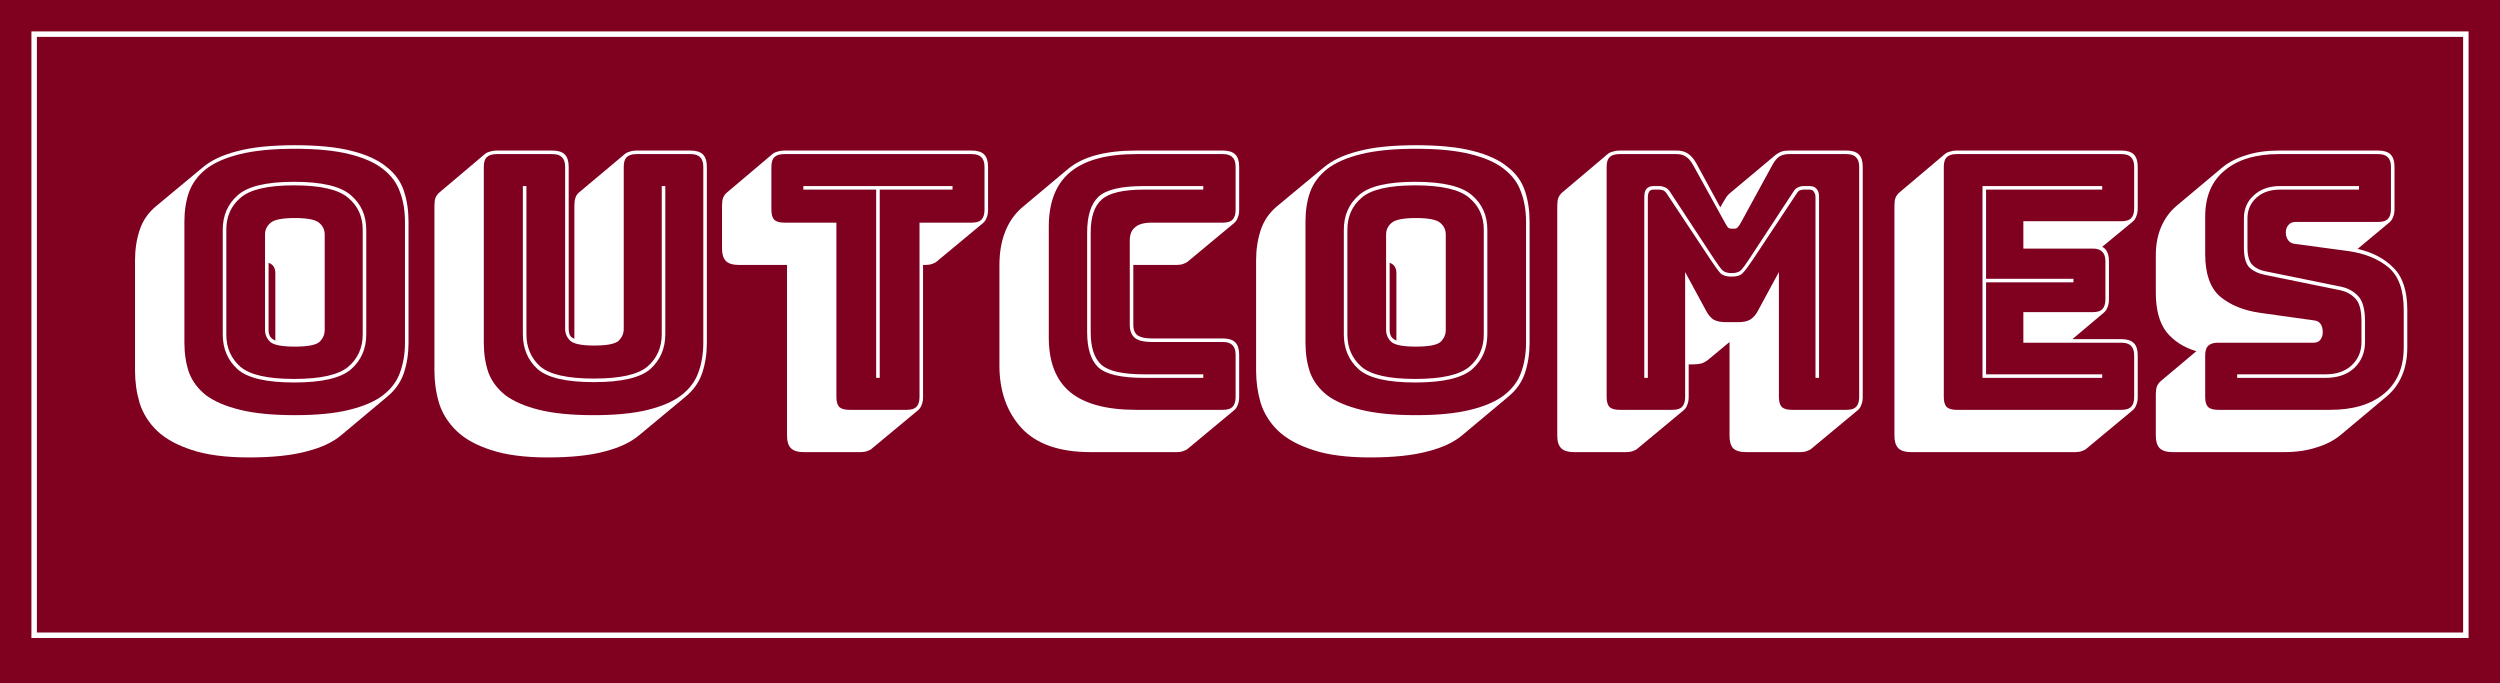 <svg width="183" height="50" viewBox="0 0 183 50" fill="none" xmlns="http://www.w3.org/2000/svg">
<path d="M0 0H183V50H0V0Z" fill="#800020"/>
<path d="M24.99 31.846C24.383 32.366 23.534 32.765 22.442 33.042C21.35 33.337 19.946 33.484 18.23 33.484C16.531 33.484 15.136 33.302 14.044 32.938C12.969 32.591 12.12 32.123 11.496 31.534C10.889 30.945 10.465 30.269 10.222 29.506C9.997 28.743 9.884 27.955 9.884 27.14V19.054C9.884 18.257 9.997 17.52 10.222 16.844C10.447 16.151 10.855 15.561 11.444 15.076L14.824 12.268C15.431 11.748 16.271 11.349 17.346 11.072C18.438 10.777 19.851 10.63 21.584 10.63C23.283 10.63 24.669 10.769 25.744 11.046C26.836 11.323 27.685 11.713 28.292 12.216C28.916 12.701 29.341 13.291 29.566 13.984C29.791 14.66 29.904 15.405 29.904 16.22V25.086C29.904 25.883 29.791 26.62 29.566 27.296C29.341 27.972 28.933 28.553 28.344 29.038L24.99 31.846ZM29.644 25.086V16.22C29.644 15.423 29.523 14.703 29.28 14.062C29.055 13.403 28.639 12.84 28.032 12.372C27.443 11.904 26.619 11.54 25.562 11.28C24.522 11.02 23.196 10.89 21.584 10.89C19.972 10.89 18.637 11.02 17.58 11.28C16.523 11.54 15.691 11.904 15.084 12.372C14.495 12.84 14.079 13.403 13.836 14.062C13.611 14.703 13.498 15.423 13.498 16.22V25.086C13.498 25.883 13.611 26.611 13.836 27.27C14.079 27.911 14.495 28.466 15.084 28.934C15.691 29.385 16.523 29.74 17.58 30C18.637 30.26 19.972 30.39 21.584 30.39C23.196 30.39 24.522 30.26 25.562 30C26.619 29.74 27.443 29.385 28.032 28.934C28.639 28.466 29.055 27.911 29.28 27.27C29.523 26.611 29.644 25.883 29.644 25.086ZM26.81 24.488C26.81 25.528 26.437 26.377 25.692 27.036C24.947 27.677 23.56 27.998 21.532 27.998C19.504 27.998 18.126 27.677 17.398 27.036C16.67 26.377 16.306 25.528 16.306 24.488V16.818C16.306 15.778 16.67 14.937 17.398 14.296C18.126 13.637 19.504 13.308 21.532 13.308C23.56 13.308 24.947 13.637 25.692 14.296C26.437 14.937 26.81 15.778 26.81 16.818V24.488ZM16.566 24.488C16.566 25.459 16.913 26.247 17.606 26.854C18.299 27.443 19.608 27.738 21.532 27.738C23.456 27.738 24.773 27.443 25.484 26.854C26.195 26.247 26.55 25.459 26.55 24.488V16.818C26.55 15.847 26.195 15.067 25.484 14.478C24.773 13.871 23.456 13.568 21.532 13.568C19.608 13.568 18.299 13.871 17.606 14.478C16.913 15.067 16.566 15.847 16.566 16.818V24.488ZM19.4 24.15V17.156C19.4 16.827 19.53 16.549 19.79 16.324C20.05 16.081 20.648 15.96 21.584 15.96C22.52 15.96 23.118 16.081 23.378 16.324C23.638 16.549 23.768 16.827 23.768 17.156V24.15C23.768 24.497 23.638 24.791 23.378 25.034C23.118 25.259 22.52 25.372 21.584 25.372C20.648 25.372 20.05 25.259 19.79 25.034C19.53 24.791 19.4 24.497 19.4 24.15ZM19.66 24.15C19.66 24.323 19.695 24.479 19.764 24.618C19.833 24.739 19.963 24.843 20.154 24.93V19.99C20.154 19.817 20.119 19.669 20.05 19.548C19.981 19.409 19.851 19.305 19.66 19.236V24.15Z" fill="white"/>
<path d="M40.094 33.484C38.412 33.484 37.026 33.302 35.934 32.938C34.859 32.591 34.018 32.123 33.412 31.534C32.805 30.945 32.38 30.269 32.138 29.506C31.912 28.743 31.8 27.955 31.8 27.14V15.05C31.8 14.825 31.826 14.634 31.878 14.478C31.947 14.322 32.042 14.192 32.164 14.088L35.518 11.254C35.604 11.185 35.717 11.133 35.856 11.098C36.012 11.046 36.176 11.02 36.35 11.02H40.432C40.848 11.02 41.151 11.115 41.342 11.306C41.532 11.497 41.628 11.8 41.628 12.216V24.072C41.628 24.228 41.654 24.375 41.706 24.514C41.758 24.635 41.87 24.731 42.044 24.8V15.05C42.044 14.825 42.07 14.634 42.122 14.478C42.174 14.322 42.252 14.201 42.356 14.114L42.382 14.088L45.762 11.254C45.848 11.185 45.961 11.133 46.1 11.098C46.238 11.046 46.403 11.02 46.594 11.02H50.546C50.962 11.02 51.265 11.115 51.456 11.306C51.646 11.497 51.742 11.8 51.742 12.216V25.086C51.742 25.883 51.629 26.62 51.404 27.296C51.178 27.972 50.771 28.553 50.182 29.038L46.802 31.846C46.195 32.366 45.354 32.765 44.28 33.042C43.205 33.337 41.81 33.484 40.094 33.484ZM51.482 25.086V12.216C51.482 11.887 51.404 11.653 51.248 11.514C51.109 11.358 50.875 11.28 50.546 11.28H46.594C46.264 11.28 46.022 11.358 45.866 11.514C45.727 11.653 45.658 11.887 45.658 12.216V24.072C45.658 24.419 45.528 24.713 45.268 24.956C45.008 25.181 44.418 25.294 43.5 25.294C42.598 25.294 42.018 25.181 41.758 24.956C41.498 24.713 41.368 24.419 41.368 24.072V12.216C41.368 11.887 41.29 11.653 41.134 11.514C40.995 11.358 40.761 11.28 40.432 11.28H36.35C36.02 11.28 35.778 11.358 35.622 11.514C35.483 11.653 35.414 11.887 35.414 12.216V25.086C35.414 25.883 35.526 26.611 35.752 27.27C35.994 27.911 36.41 28.466 37 28.934C37.606 29.385 38.43 29.74 39.47 30C40.51 30.26 41.836 30.39 43.448 30.39C45.06 30.39 46.386 30.26 47.426 30C48.466 29.74 49.28 29.385 49.87 28.934C50.476 28.466 50.892 27.911 51.118 27.27C51.36 26.611 51.482 25.883 51.482 25.086ZM38.274 13.62H38.534V24.462C38.534 25.433 38.872 26.221 39.548 26.828C40.241 27.417 41.55 27.712 43.474 27.712C45.398 27.712 46.706 27.417 47.4 26.828C48.093 26.221 48.44 25.433 48.44 24.462V13.62H48.7V24.462C48.7 25.502 48.336 26.351 47.608 27.01C46.88 27.651 45.502 27.972 43.474 27.972C41.446 27.972 40.068 27.651 39.34 27.01C38.629 26.351 38.274 25.502 38.274 24.462V13.62Z" fill="white"/>
<path d="M63.018 33.094H58.806C58.39 33.094 58.087 32.999 57.896 32.808C57.705 32.617 57.61 32.314 57.61 31.898V19.392H54.048C53.632 19.392 53.329 19.297 53.138 19.106C52.947 18.915 52.852 18.612 52.852 18.196V15.05C52.852 14.825 52.878 14.634 52.93 14.478C52.999 14.322 53.095 14.192 53.216 14.088L56.57 11.254C56.657 11.185 56.769 11.133 56.908 11.098C57.064 11.046 57.229 11.02 57.402 11.02H71.13C71.546 11.02 71.849 11.115 72.04 11.306C72.231 11.497 72.326 11.8 72.326 12.216V15.362C72.326 15.587 72.291 15.778 72.222 15.934C72.17 16.09 72.083 16.22 71.962 16.324L68.582 19.132C68.513 19.201 68.4 19.262 68.244 19.314C68.105 19.366 67.949 19.392 67.776 19.392H67.568V29.064C67.568 29.289 67.533 29.48 67.464 29.636C67.412 29.792 67.325 29.922 67.204 30.026L63.824 32.834C63.755 32.903 63.642 32.964 63.486 33.016C63.347 33.068 63.191 33.094 63.018 33.094ZM66.372 30C66.701 30 66.935 29.931 67.074 29.792C67.23 29.636 67.308 29.393 67.308 29.064V16.298H71.13C71.459 16.298 71.693 16.229 71.832 16.09C71.988 15.934 72.066 15.691 72.066 15.362V12.216C72.066 11.887 71.988 11.653 71.832 11.514C71.693 11.358 71.459 11.28 71.13 11.28H57.402C57.073 11.28 56.83 11.358 56.674 11.514C56.535 11.653 56.466 11.887 56.466 12.216V15.362C56.466 15.691 56.535 15.934 56.674 16.09C56.83 16.229 57.073 16.298 57.402 16.298H61.224V29.064C61.224 29.393 61.293 29.636 61.432 29.792C61.588 29.931 61.831 30 62.16 30H66.372ZM64.136 27.66V13.88H58.806V13.62H69.726V13.88H64.396V27.66H64.136Z" fill="white"/>
<path d="M86.157 33.094H79.813C77.543 33.094 75.861 32.505 74.769 31.326C73.695 30.147 73.157 28.622 73.157 26.75V19.444C73.157 18.491 73.296 17.667 73.573 16.974C73.851 16.263 74.258 15.674 74.795 15.206L78.175 12.372C78.713 11.921 79.397 11.583 80.229 11.358C81.061 11.133 82.041 11.02 83.167 11.02H89.511C89.927 11.02 90.231 11.115 90.421 11.306C90.612 11.497 90.707 11.8 90.707 12.216V15.362C90.707 15.587 90.673 15.778 90.603 15.934C90.551 16.09 90.465 16.22 90.343 16.324L86.963 19.132C86.894 19.201 86.781 19.262 86.625 19.314C86.487 19.366 86.331 19.392 86.157 19.392H82.959V23.786C82.959 24.15 83.072 24.41 83.297 24.566C83.523 24.705 83.852 24.774 84.285 24.774H89.511C89.927 24.774 90.231 24.869 90.421 25.06C90.612 25.251 90.707 25.554 90.707 25.97V29.064C90.707 29.289 90.673 29.48 90.603 29.636C90.551 29.792 90.465 29.922 90.343 30.026L86.963 32.834C86.894 32.903 86.781 32.964 86.625 33.016C86.487 33.068 86.331 33.094 86.157 33.094ZM89.511 30C89.841 30 90.075 29.931 90.213 29.792C90.369 29.636 90.447 29.393 90.447 29.064V25.97C90.447 25.641 90.369 25.407 90.213 25.268C90.075 25.112 89.841 25.034 89.511 25.034H84.285C83.748 25.034 83.349 24.939 83.089 24.748C82.829 24.54 82.699 24.219 82.699 23.786V17.598C82.699 17.165 82.829 16.844 83.089 16.636C83.349 16.411 83.748 16.298 84.285 16.298H89.511C89.841 16.298 90.075 16.229 90.213 16.09C90.369 15.934 90.447 15.691 90.447 15.362V12.216C90.447 11.887 90.369 11.653 90.213 11.514C90.075 11.358 89.841 11.28 89.511 11.28H83.167C81.001 11.28 79.389 11.722 78.331 12.606C77.291 13.473 76.771 14.807 76.771 16.61V24.696C76.771 26.499 77.291 27.833 78.331 28.7C79.389 29.567 81.001 30 83.167 30H89.511ZM88.081 27.4V27.66H83.739C82.058 27.66 80.94 27.4 80.385 26.88C79.848 26.36 79.579 25.502 79.579 24.306V17.026C79.579 15.795 79.857 14.92 80.411 14.4C80.966 13.88 82.075 13.62 83.739 13.62H88.081V13.88H83.739C82.214 13.88 81.183 14.123 80.645 14.608C80.108 15.076 79.839 15.882 79.839 17.026V24.306C79.839 25.433 80.099 26.23 80.619 26.698C81.139 27.166 82.179 27.4 83.739 27.4H88.081Z" fill="white"/>
<path d="M107.052 31.846C106.446 32.366 105.597 32.765 104.505 33.042C103.413 33.337 102.009 33.484 100.293 33.484C98.594 33.484 97.198 33.302 96.106 32.938C95.032 32.591 94.183 32.123 93.558 31.534C92.952 30.945 92.527 30.269 92.284 29.506C92.059 28.743 91.947 27.955 91.947 27.14V19.054C91.947 18.257 92.059 17.52 92.284 16.844C92.51 16.151 92.917 15.561 93.507 15.076L96.886 12.268C97.493 11.748 98.334 11.349 99.409 11.072C100.501 10.777 101.913 10.63 103.646 10.63C105.345 10.63 106.732 10.769 107.807 11.046C108.899 11.323 109.748 11.713 110.354 12.216C110.979 12.701 111.403 13.291 111.629 13.984C111.854 14.66 111.966 15.405 111.966 16.22V25.086C111.966 25.883 111.854 26.62 111.629 27.296C111.403 27.972 110.996 28.553 110.407 29.038L107.052 31.846ZM111.706 25.086V16.22C111.706 15.423 111.585 14.703 111.342 14.062C111.117 13.403 110.701 12.84 110.094 12.372C109.505 11.904 108.682 11.54 107.625 11.28C106.585 11.02 105.258 10.89 103.646 10.89C102.034 10.89 100.7 11.02 99.642 11.28C98.585 11.54 97.753 11.904 97.147 12.372C96.557 12.84 96.141 13.403 95.898 14.062C95.673 14.703 95.561 15.423 95.561 16.22V25.086C95.561 25.883 95.673 26.611 95.898 27.27C96.141 27.911 96.557 28.466 97.147 28.934C97.753 29.385 98.585 29.74 99.642 30C100.7 30.26 102.034 30.39 103.646 30.39C105.258 30.39 106.585 30.26 107.625 30C108.682 29.74 109.505 29.385 110.094 28.934C110.701 28.466 111.117 27.911 111.342 27.27C111.585 26.611 111.706 25.883 111.706 25.086ZM108.873 24.488C108.873 25.528 108.5 26.377 107.755 27.036C107.009 27.677 105.622 27.998 103.594 27.998C101.566 27.998 100.189 27.677 99.46 27.036C98.733 26.377 98.368 25.528 98.368 24.488V16.818C98.368 15.778 98.733 14.937 99.46 14.296C100.189 13.637 101.566 13.308 103.594 13.308C105.622 13.308 107.009 13.637 107.755 14.296C108.5 14.937 108.873 15.778 108.873 16.818V24.488ZM98.629 24.488C98.629 25.459 98.975 26.247 99.668 26.854C100.362 27.443 101.67 27.738 103.594 27.738C105.518 27.738 106.836 27.443 107.547 26.854C108.257 26.247 108.613 25.459 108.613 24.488V16.818C108.613 15.847 108.257 15.067 107.547 14.478C106.836 13.871 105.518 13.568 103.594 13.568C101.67 13.568 100.362 13.871 99.668 14.478C98.975 15.067 98.629 15.847 98.629 16.818V24.488ZM101.463 24.15V17.156C101.463 16.827 101.593 16.549 101.853 16.324C102.113 16.081 102.71 15.96 103.646 15.96C104.582 15.96 105.18 16.081 105.44 16.324C105.7 16.549 105.83 16.827 105.83 17.156V24.15C105.83 24.497 105.7 24.791 105.44 25.034C105.18 25.259 104.582 25.372 103.646 25.372C102.71 25.372 102.113 25.259 101.853 25.034C101.593 24.791 101.463 24.497 101.463 24.15ZM101.723 24.15C101.723 24.323 101.757 24.479 101.826 24.618C101.896 24.739 102.026 24.843 102.216 24.93V19.99C102.216 19.817 102.182 19.669 102.113 19.548C102.043 19.409 101.913 19.305 101.723 19.236V24.15Z" fill="white"/>
<path d="M126.758 19.99C127.07 19.99 127.296 19.921 127.434 19.782C127.573 19.643 127.79 19.349 128.084 18.898L131.256 14.062C131.36 13.889 131.473 13.776 131.594 13.724C131.733 13.655 131.872 13.62 132.01 13.62H132.452C132.695 13.62 132.868 13.689 132.972 13.828C133.094 13.949 133.154 14.149 133.154 14.426V27.66H132.894V14.426C132.894 14.287 132.86 14.166 132.79 14.062C132.738 13.941 132.626 13.88 132.452 13.88H132.062C131.941 13.88 131.837 13.897 131.75 13.932C131.664 13.967 131.568 14.071 131.464 14.244L128.292 19.028C127.98 19.496 127.738 19.817 127.564 19.99C127.408 20.163 127.14 20.25 126.758 20.25C126.377 20.25 126.1 20.163 125.926 19.99C125.77 19.817 125.536 19.496 125.224 19.028L122.052 14.244C121.948 14.071 121.844 13.967 121.74 13.932C121.654 13.897 121.55 13.88 121.428 13.88H121.038C120.865 13.88 120.752 13.941 120.7 14.062C120.648 14.166 120.622 14.287 120.622 14.426V27.66H120.362V14.426C120.362 14.149 120.414 13.949 120.518 13.828C120.64 13.689 120.813 13.62 121.038 13.62H121.48C121.619 13.62 121.758 13.655 121.896 13.724C122.035 13.776 122.156 13.889 122.26 14.062L125.432 18.898C125.727 19.349 125.944 19.643 126.082 19.782C126.221 19.921 126.446 19.99 126.758 19.99ZM122.416 30C122.746 30 122.98 29.931 123.118 29.792C123.274 29.636 123.352 29.393 123.352 29.064V19.912L124.886 22.746C125.042 23.041 125.224 23.257 125.432 23.396C125.658 23.517 125.935 23.578 126.264 23.578H127.304C127.634 23.578 127.902 23.517 128.11 23.396C128.336 23.257 128.526 23.041 128.682 22.746L130.216 19.912V29.064C130.216 29.393 130.286 29.636 130.424 29.792C130.58 29.931 130.823 30 131.152 30H135.156C135.486 30 135.72 29.931 135.858 29.792C136.014 29.636 136.092 29.393 136.092 29.064V12.216C136.092 11.887 136.014 11.653 135.858 11.514C135.72 11.358 135.486 11.28 135.156 11.28H130.944C130.667 11.28 130.433 11.341 130.242 11.462C130.069 11.583 129.904 11.783 129.748 12.06L127.434 16.298C127.348 16.454 127.27 16.567 127.2 16.636C127.148 16.705 127.07 16.74 126.966 16.74H126.732C126.628 16.74 126.542 16.705 126.472 16.636C126.42 16.567 126.351 16.454 126.264 16.298L123.924 12.06C123.768 11.783 123.595 11.583 123.404 11.462C123.231 11.341 123.006 11.28 122.728 11.28H118.542C118.213 11.28 117.97 11.358 117.814 11.514C117.676 11.653 117.606 11.887 117.606 12.216V29.064C117.606 29.393 117.676 29.636 117.814 29.792C117.97 29.931 118.213 30 118.542 30H122.416ZM123.248 30.026L119.868 32.834C119.799 32.903 119.686 32.964 119.53 33.016C119.392 33.068 119.236 33.094 119.062 33.094H115.188C114.772 33.094 114.469 32.999 114.278 32.808C114.088 32.617 113.992 32.314 113.992 31.898V15.05C113.992 14.825 114.018 14.634 114.07 14.478C114.14 14.322 114.235 14.192 114.356 14.088L117.71 11.254C117.797 11.185 117.91 11.133 118.048 11.098C118.204 11.046 118.369 11.02 118.542 11.02H122.728C123.058 11.02 123.326 11.089 123.534 11.228C123.76 11.367 123.968 11.601 124.158 11.93L125.926 15.18L126.16 14.764C126.23 14.643 126.299 14.53 126.368 14.426C126.455 14.305 126.542 14.209 126.628 14.14L129.982 11.332C130.121 11.228 130.26 11.15 130.398 11.098C130.554 11.046 130.736 11.02 130.944 11.02H135.156C135.572 11.02 135.876 11.115 136.066 11.306C136.257 11.497 136.352 11.8 136.352 12.216V29.064C136.352 29.289 136.318 29.48 136.248 29.636C136.196 29.792 136.11 29.922 135.988 30.026L132.608 32.834C132.539 32.903 132.426 32.964 132.27 33.016C132.132 33.068 131.976 33.094 131.802 33.094H127.798C127.365 33.094 127.053 32.999 126.862 32.808C126.689 32.617 126.602 32.314 126.602 31.898V25.034L125.068 26.308C124.93 26.429 124.765 26.525 124.574 26.594C124.401 26.646 124.193 26.672 123.95 26.672H123.612V29.064C123.612 29.289 123.578 29.48 123.508 29.636C123.456 29.792 123.37 29.922 123.248 30.026Z" fill="white"/>
<path d="M151.932 33.094H139.868C139.452 33.094 139.149 32.999 138.958 32.808C138.767 32.617 138.672 32.314 138.672 31.898V15.05C138.672 14.825 138.698 14.634 138.75 14.478C138.819 14.322 138.915 14.192 139.036 14.088L142.39 11.254C142.477 11.185 142.589 11.133 142.728 11.098C142.884 11.046 143.049 11.02 143.222 11.02H155.286C155.702 11.02 156.005 11.115 156.196 11.306C156.387 11.497 156.482 11.8 156.482 12.216V15.258C156.482 15.483 156.447 15.674 156.378 15.83C156.326 15.986 156.239 16.116 156.118 16.22L153.882 18.066C154.055 18.153 154.177 18.283 154.246 18.456C154.333 18.629 154.376 18.855 154.376 19.132V21.914C154.376 22.139 154.341 22.33 154.272 22.486C154.22 22.642 154.133 22.772 154.012 22.876L151.698 24.826H155.286C155.702 24.826 156.005 24.921 156.196 25.112C156.387 25.303 156.482 25.606 156.482 26.022V29.064C156.482 29.289 156.447 29.48 156.378 29.636C156.326 29.792 156.239 29.922 156.118 30.026L152.738 32.834C152.669 32.903 152.556 32.964 152.4 33.016C152.261 33.068 152.105 33.094 151.932 33.094ZM155.286 30C155.615 30 155.849 29.931 155.988 29.792C156.144 29.636 156.222 29.393 156.222 29.064V26.022C156.222 25.693 156.144 25.459 155.988 25.32C155.849 25.164 155.615 25.086 155.286 25.086H148.11V22.85H153.18C153.509 22.85 153.743 22.781 153.882 22.642C154.038 22.486 154.116 22.243 154.116 21.914V19.132C154.116 18.803 154.038 18.569 153.882 18.43C153.743 18.274 153.509 18.196 153.18 18.196H148.11V16.194H155.286C155.615 16.194 155.849 16.125 155.988 15.986C156.144 15.83 156.222 15.587 156.222 15.258V12.216C156.222 11.887 156.144 11.653 155.988 11.514C155.849 11.358 155.615 11.28 155.286 11.28H143.222C142.893 11.28 142.65 11.358 142.494 11.514C142.355 11.653 142.286 11.887 142.286 12.216V29.064C142.286 29.393 142.355 29.636 142.494 29.792C142.65 29.931 142.893 30 143.222 30H155.286ZM153.882 27.4V27.66H145.12V13.62H153.882V13.88H145.38V20.406H151.776V20.666H145.38V27.4H153.882Z" fill="white"/>
<path d="M159.002 33.094C158.586 33.094 158.282 32.999 158.092 32.808C157.901 32.617 157.806 32.314 157.806 31.898V28.856C157.806 28.631 157.832 28.44 157.884 28.284C157.953 28.128 158.048 27.998 158.17 27.894L160.77 25.71C159.851 25.433 159.123 24.965 158.586 24.306C158.066 23.63 157.806 22.668 157.806 21.42V18.69C157.806 17.91 157.936 17.217 158.196 16.61C158.456 16.003 158.828 15.492 159.314 15.076L162.694 12.242C163.162 11.861 163.742 11.566 164.436 11.358C165.129 11.133 165.918 11.02 166.802 11.02H174.082C174.498 11.02 174.801 11.115 174.992 11.306C175.182 11.497 175.278 11.8 175.278 12.216V15.31C175.278 15.535 175.243 15.726 175.174 15.882C175.122 16.038 175.035 16.168 174.914 16.272L172.574 18.222C173.666 18.465 174.541 18.924 175.2 19.6C175.876 20.259 176.214 21.29 176.214 22.694V25.424C176.214 26.204 176.084 26.897 175.824 27.504C175.564 28.111 175.182 28.622 174.68 29.038L171.326 31.846C170.84 32.245 170.251 32.548 169.558 32.756C168.864 32.981 168.084 33.094 167.218 33.094H159.002ZM170.572 30C172.236 30 173.544 29.61 174.498 28.83C175.468 28.033 175.954 26.897 175.954 25.424V22.694C175.954 21.238 175.581 20.198 174.836 19.574C174.09 18.95 173.111 18.551 171.898 18.378L168.024 17.858C167.798 17.841 167.625 17.754 167.504 17.598C167.382 17.442 167.322 17.251 167.322 17.026C167.322 16.801 167.382 16.619 167.504 16.48C167.625 16.324 167.798 16.246 168.024 16.246H174.082C174.411 16.246 174.645 16.177 174.784 16.038C174.94 15.882 175.018 15.639 175.018 15.31V12.216C175.018 11.887 174.94 11.653 174.784 11.514C174.645 11.358 174.411 11.28 174.082 11.28H166.802C165.12 11.28 163.803 11.679 162.85 12.476C161.896 13.256 161.42 14.383 161.42 15.856V18.586C161.42 20.042 161.784 21.082 162.512 21.706C163.257 22.33 164.236 22.729 165.45 22.902L169.35 23.448C169.575 23.465 169.74 23.543 169.844 23.682C169.965 23.821 170.026 24.037 170.026 24.332C170.026 24.54 169.965 24.722 169.844 24.878C169.74 25.017 169.575 25.086 169.35 25.086H162.356C162.026 25.086 161.784 25.164 161.628 25.32C161.489 25.459 161.42 25.693 161.42 26.022V29.064C161.42 29.393 161.489 29.636 161.628 29.792C161.784 29.931 162.026 30 162.356 30H170.572ZM172.678 13.62V13.88H166.906C166.178 13.88 165.597 14.079 165.164 14.478C164.73 14.877 164.514 15.379 164.514 15.986V18.118C164.514 18.725 164.635 19.149 164.878 19.392C165.12 19.635 165.441 19.791 165.84 19.86L171.326 20.978C171.846 21.082 172.27 21.307 172.6 21.654C172.946 22.001 173.12 22.625 173.12 23.526V25.034C173.12 25.797 172.86 26.429 172.34 26.932C171.82 27.417 171.118 27.66 170.234 27.66H163.76V27.4H170.234C171.031 27.4 171.664 27.183 172.132 26.75C172.617 26.299 172.86 25.727 172.86 25.034V23.526C172.86 22.711 172.712 22.157 172.418 21.862C172.14 21.55 171.759 21.342 171.274 21.238L165.788 20.12C165.337 20.033 164.964 19.86 164.67 19.6C164.392 19.323 164.254 18.829 164.254 18.118V15.986C164.254 15.293 164.496 14.729 164.982 14.296C165.467 13.845 166.108 13.62 166.906 13.62H172.678Z" fill="white"/>
<path d="M180.5 2.5H2.5V46.5H180.5V2.5Z" stroke="white" stroke-width="0.4"/>
</svg>
